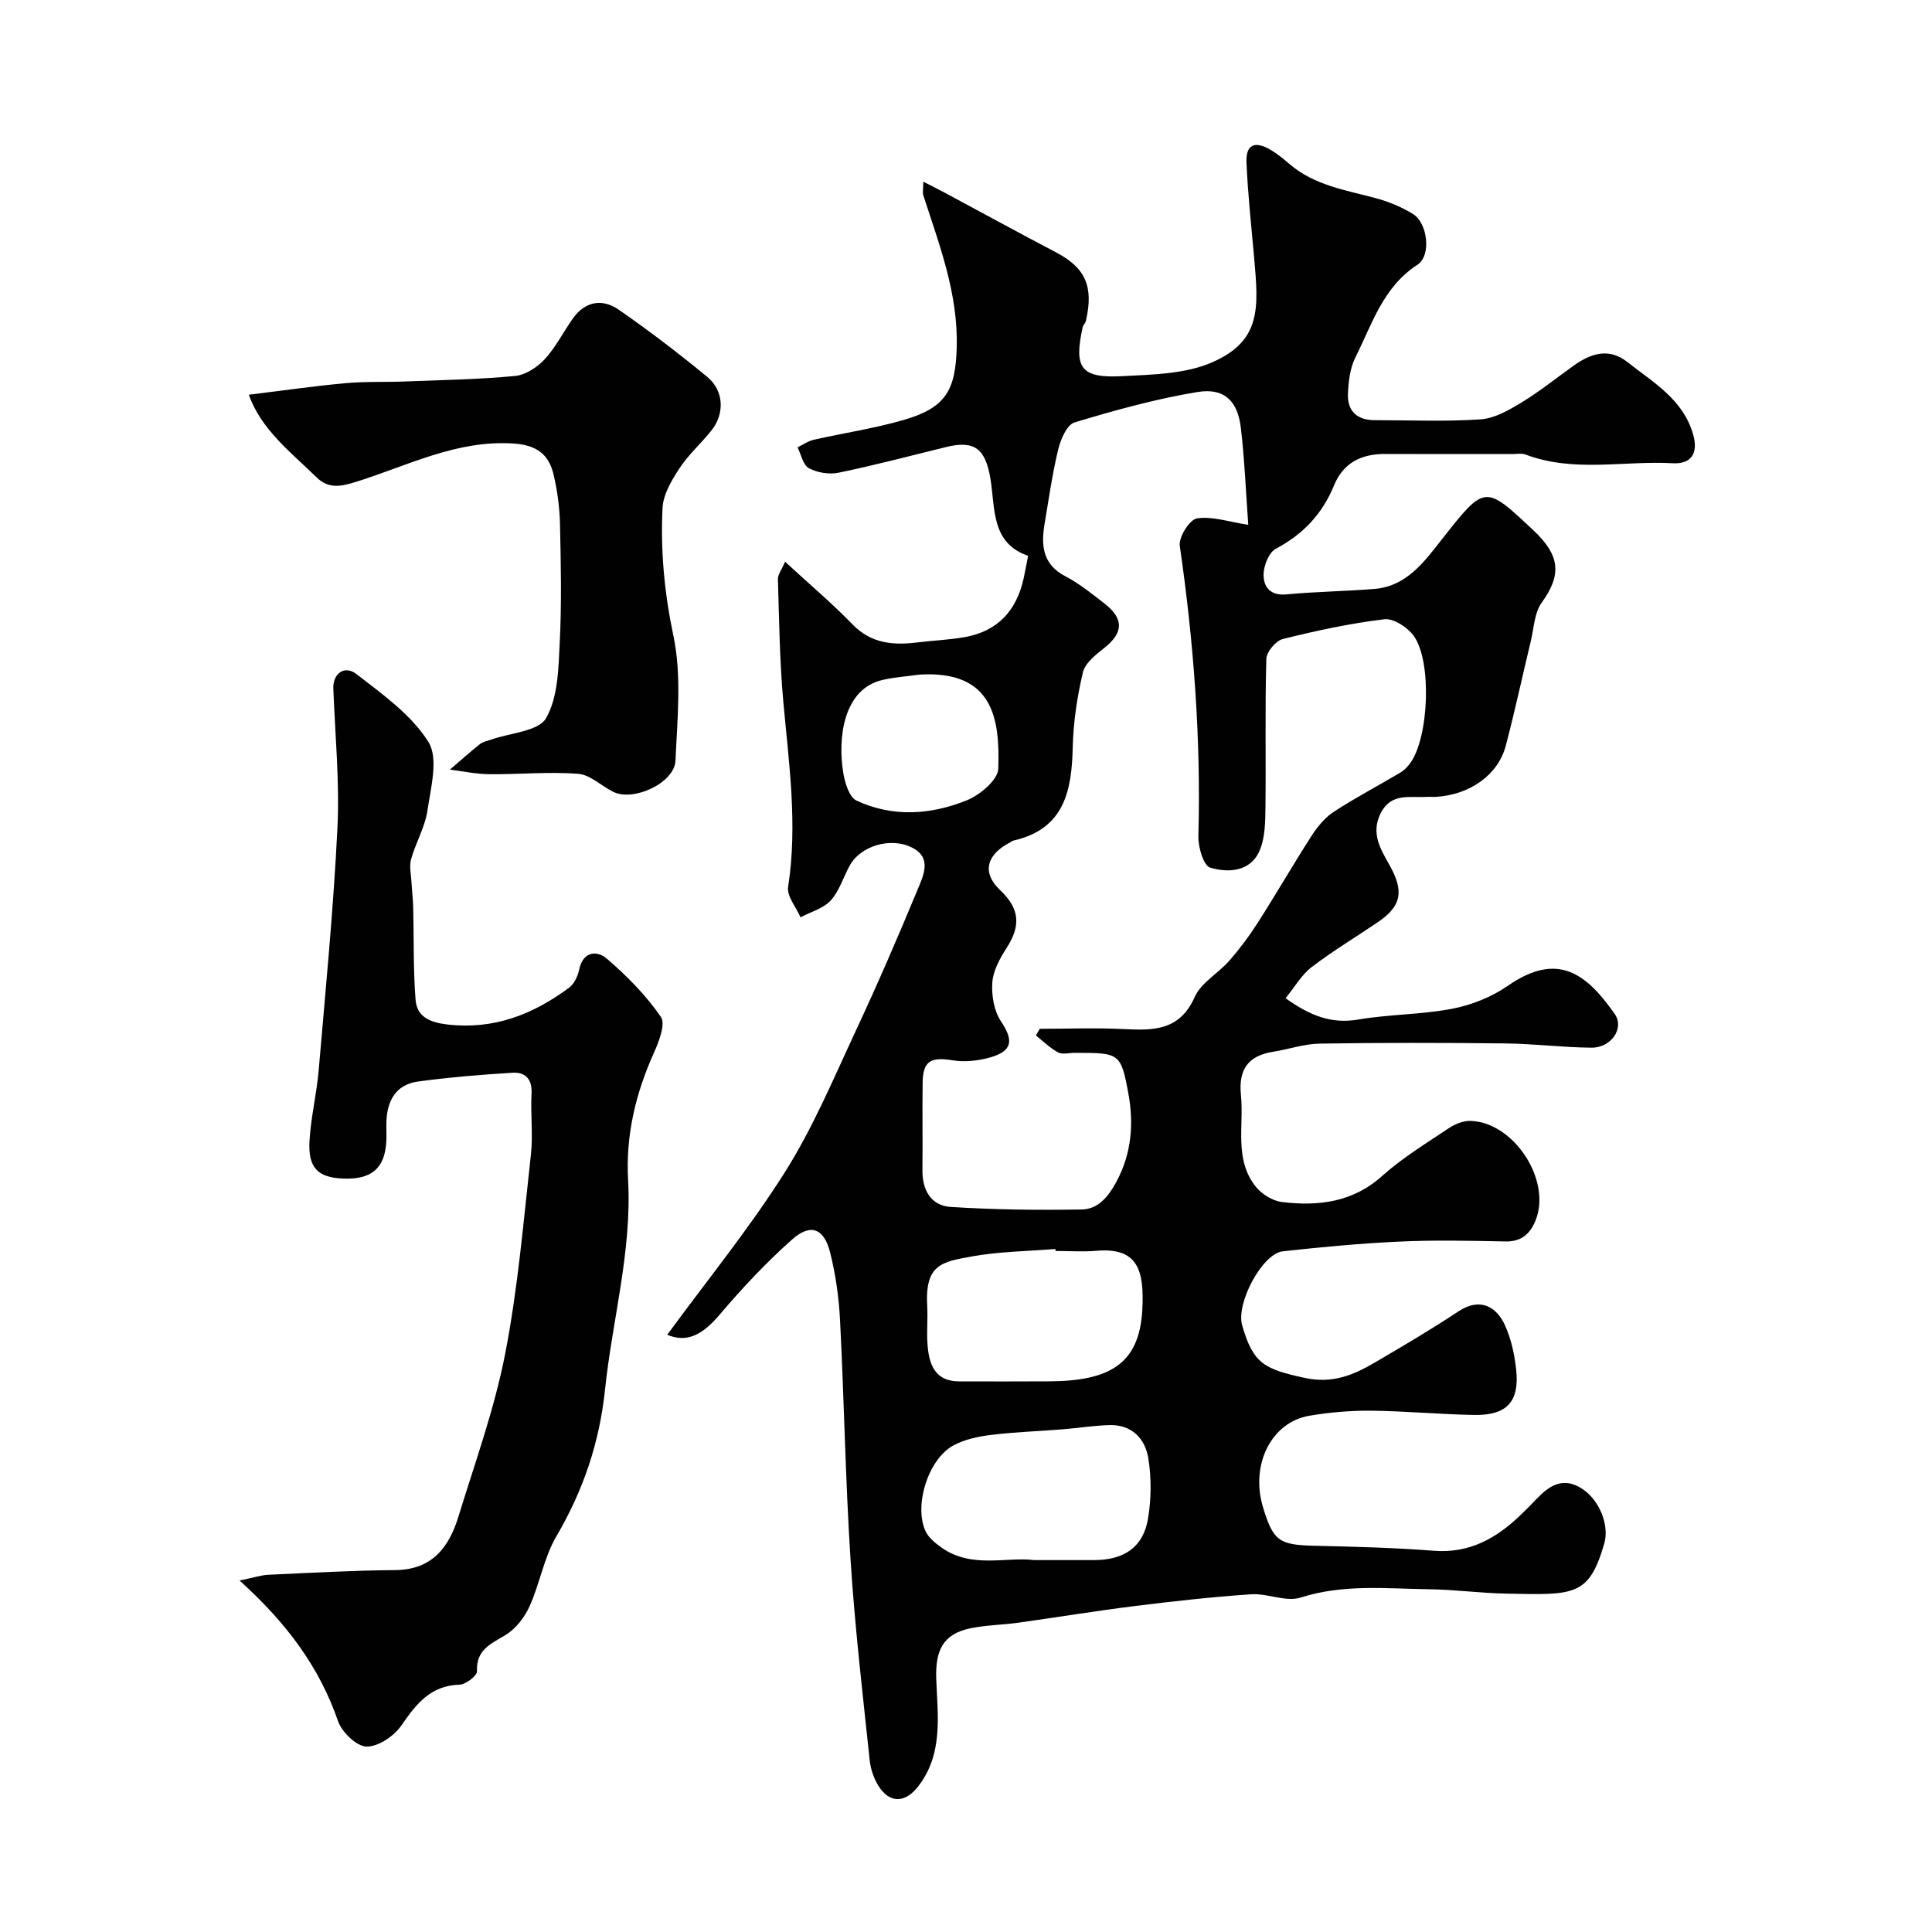 <svg enable-background="new 0 0 400 400" viewBox="0 0 400 400" xmlns="http://www.w3.org/2000/svg"><g fill="#010102"><path d="m138.14 276.35c8.34-11.39 17.05-22.07 24.35-33.64 5.81-9.19 10.07-19.39 14.69-29.29 4.48-9.59 8.69-19.32 12.74-29.1 1.23-2.97 3.2-6.79-1.24-8.91-4.47-2.14-10.5-.19-12.69 3.68-1.37 2.42-2.16 5.31-3.97 7.31-1.53 1.69-4.14 2.38-6.28 3.52-.91-2.11-2.87-4.38-2.57-6.3 2.01-12.91.15-25.63-1-38.42-.76-8.39-.85-16.85-1.11-25.29-.03-.96.78-1.95 1.48-3.61 5 4.61 9.7 8.57 13.94 12.95 3.87 4 8.42 4.38 13.42 3.76 3.25-.4 6.55-.53 9.77-1.09 6.85-1.19 10.79-5.47 12.26-12.15.31-1.4.56-2.82.93-4.7-7.69-2.61-6.8-9.82-7.79-15.89-1.01-6.19-3.23-8.1-9.18-6.63-7.41 1.83-14.8 3.77-22.27 5.32-1.94.4-4.4 0-6.14-.93-1.21-.65-1.61-2.83-2.36-4.32 1.11-.54 2.17-1.3 3.35-1.57 6.18-1.4 12.48-2.33 18.55-4.08 8.84-2.54 10.82-6.18 11.06-15.11.29-11.12-3.59-21.15-6.91-31.39-.19-.58-.02-1.27-.02-2.86 1.74.89 3.02 1.53 4.29 2.2 7.74 4.15 15.44 8.37 23.22 12.45 6.05 3.17 7.82 7.06 6.16 14.19-.11.47-.57.85-.67 1.32-1.85 8.44-.38 10.57 8.22 10.11 6.3-.33 13.12-.44 18.7-2.91 10.13-4.49 9.5-11.29 8.58-21.67-.58-6.55-1.3-13.1-1.58-19.66-.16-3.73 1.73-4.57 5.06-2.58 1.4.84 2.68 1.9 3.92 2.96 5.17 4.41 11.67 5.35 17.91 7.04 2.64.72 5.28 1.82 7.6 3.26 3 1.85 3.84 8.58.91 10.49-7.16 4.65-9.39 12.3-12.85 19.19-1.12 2.23-1.44 5.01-1.54 7.56-.14 3.52 1.87 5.43 5.5 5.43 7.33 0 14.69.33 21.98-.17 2.9-.2 5.87-1.92 8.47-3.5 3.76-2.28 7.21-5.08 10.8-7.63 3.58-2.55 7.28-3.77 11.18-.68 5.36 4.24 11.53 7.72 13.56 15.03 1.08 3.89-.49 6.07-4.21 5.87-10.19-.57-20.57 1.99-30.56-1.82-.73-.28-1.65-.09-2.48-.09-8.86 0-17.73.03-26.59-.01-4.91-.02-8.64 1.86-10.54 6.52-2.41 5.89-6.39 10.11-12.05 13.11-1.43.76-2.5 3.46-2.53 5.29-.04 2.59 1.37 4.47 4.75 4.15 6.08-.58 12.2-.63 18.29-1.14 6.63-.56 10.33-5.74 13.87-10.25 8.93-11.35 8.87-11.36 18.98-1.85 5.42 5.1 5.94 9.1 1.69 14.95-1.5 2.07-1.59 5.19-2.23 7.86-1.74 7.24-3.3 14.53-5.2 21.74-1.6 6.08-7.41 10.17-14.44 10.61-.66.04-1.33-.03-2 .01-3.48.21-7.31-.92-9.48 3.41-2.05 4.09-.02 7.4 1.77 10.57 3.08 5.45 2.68 8.54-2.32 11.94-4.58 3.11-9.35 5.97-13.74 9.33-2.08 1.59-3.47 4.08-5.39 6.43 5.04 3.58 9.43 5.37 15 4.42 6.44-1.1 13.1-1.01 19.51-2.24 4-.77 8.15-2.42 11.49-4.74 10.34-7.19 16.31-2.53 22.16 5.84 2.04 2.93-.72 7-4.83 6.96-5.94-.05-11.87-.81-17.8-.88-12.83-.15-25.66-.16-38.49.04-3.2.05-6.37 1.18-9.58 1.68-5.2.81-7.23 3.66-6.7 8.95.66 6.43-1.47 13.36 3.11 19.03 1.24 1.54 3.48 2.91 5.4 3.14 7.52.89 14.61.09 20.74-5.41 4.19-3.76 9.11-6.74 13.82-9.9 1.26-.84 2.95-1.53 4.43-1.49 8.96.23 16.8 12.2 13.55 20.48-1.11 2.84-2.91 4.55-6.29 4.48-7.33-.15-14.67-.31-21.99.03-8.04.37-16.08 1.13-24.09 2.01-4.27.47-9.73 10.75-8.43 15.3 2.28 8.03 4.7 9.09 12.82 10.88 5.95 1.32 10.28-.59 14.82-3.25 5.76-3.38 11.52-6.76 17.07-10.45 4.66-3.1 7.97-.86 9.61 2.63 1.36 2.89 2.08 6.21 2.42 9.41.7 6.64-1.95 9.48-8.72 9.36-7.1-.12-14.2-.81-21.3-.88-4.26-.04-8.57.33-12.78 1.04-7.89 1.32-12.25 10.11-9.64 18.87 2.11 7.06 3.36 7.88 10.61 8.05 8.27.19 16.55.4 24.79 1.04 7.4.57 12.97-2.6 17.99-7.44 1.08-1.04 2.14-2.1 3.17-3.19 2.68-2.83 5.53-4.78 9.5-2.23 3.62 2.33 5.71 7.56 4.62 11.35-3.18 11.08-6.34 10.65-20.38 10.38-5.27-.1-10.53-.83-15.8-.9-8.92-.12-17.84-1.12-26.7 1.72-3.02.97-6.83-.91-10.23-.68-8.02.54-16.02 1.43-23.99 2.42-8.11 1.01-16.18 2.34-24.27 3.47-3.25.45-6.57.48-9.77 1.13-5.73 1.16-7.38 4.54-7.17 10.48.27 7.61 1.52 15.54-3.79 22.34-2.4 3.08-5.43 3.57-7.75.45-1.2-1.62-2.01-3.82-2.23-5.85-1.47-13.88-3.09-27.76-3.98-41.68-1.06-16.49-1.32-33.03-2.17-49.53-.24-4.7-.91-9.46-2.06-14.02-1.25-4.98-4.02-6.06-7.81-2.71-5.38 4.76-10.34 10.06-15 15.54-3.6 4.27-6.84 5.95-10.91 4.23zm76.33-61.97c.27-.46.54-.92.81-1.38 5.81 0 11.63-.23 17.43.06 6.12.31 11.54.34 14.64-6.64 1.32-2.98 4.89-4.91 7.19-7.54 2.14-2.45 4.11-5.09 5.86-7.83 3.82-5.98 7.37-12.14 11.21-18.1 1.2-1.86 2.76-3.72 4.59-4.91 4.43-2.89 9.14-5.36 13.69-8.06.8-.47 1.51-1.2 2.07-1.96 3.88-5.3 4.56-21.18.7-26.42-1.28-1.74-4.15-3.62-6.04-3.39-7.08.85-14.1 2.36-21.02 4.09-1.45.36-3.38 2.67-3.42 4.13-.29 10.15-.06 20.32-.18 30.47-.04 3.09-.03 6.44-1.2 9.18-1.88 4.42-6.46 4.67-10.24 3.56-1.37-.4-2.51-4.25-2.45-6.49.55-20.18-.96-40.19-3.85-60.15-.26-1.78 2.04-5.43 3.55-5.67 3.15-.5 6.57.71 10.63 1.33-.51-6.99-.77-13.58-1.54-20.1-.66-5.56-3.44-8.3-8.95-7.4-8.61 1.42-17.11 3.77-25.48 6.3-1.57.47-2.87 3.49-3.37 5.56-1.23 5.05-1.95 10.23-2.82 15.37-.76 4.49-.47 8.44 4.31 10.93 2.88 1.5 5.46 3.6 8.05 5.61 4.1 3.18 3.96 6.06.03 9.19-1.76 1.4-4 3.13-4.46 5.07-1.2 5.07-1.99 10.32-2.11 15.53-.21 9.06-1.76 16.9-12.23 19.3-.31.07-.58.31-.87.46-4.71 2.48-5.79 6.16-1.95 9.79 4.18 3.95 4.26 7.48 1.36 11.99-1.39 2.15-2.78 4.69-2.96 7.13-.19 2.67.34 5.9 1.79 8.06 2.64 3.95 2.43 6.16-2.31 7.5-2.43.68-5.19.98-7.66.58-4.61-.74-6.19.12-6.25 4.69-.08 6 .03 11.99-.04 17.99-.05 4.15 1.73 7.4 5.84 7.67 9.02.58 18.09.68 27.13.53 3.42-.05 5.52-2.65 7.19-5.74 3.14-5.83 3.62-12.02 2.49-18.19-1.56-8.55-1.87-8.49-11.11-8.5-1.17 0-2.55.39-3.45-.09-1.67-.89-3.08-2.31-4.6-3.51zm-.34 108.62c4.76 0 8.59.01 12.41 0 6.24-.02 10.17-2.7 11.15-8.61.67-4.04.71-8.36.07-12.4-.65-4.1-3.4-7.07-8.07-6.94-3.26.1-6.5.62-9.75.88-4.93.4-9.88.55-14.78 1.16-2.67.33-5.5.92-7.82 2.2-5.18 2.86-8.15 12.36-5.73 17.7.61 1.34 1.99 2.46 3.24 3.36 6.24 4.5 13.45 1.92 19.28 2.65zm4.41-64c-.01-.14-.02-.27-.03-.41-5.75.47-11.57.51-17.22 1.53-6.3 1.14-9.83 1.6-9.32 10.37.15 2.66-.15 5.34.07 7.99.32 4 1.52 7.5 6.5 7.52 6.18.03 12.36.01 18.55-.01 12.59-.04 18.79-3.54 19.41-14.78.46-8.45-1.07-12.95-9.47-12.25-2.81.24-5.66.04-8.49.04zm-28.06-119.34c-2.58.36-5.2.53-7.73 1.11-8.22 1.86-9.33 12.18-8.16 19.24.34 2.06 1.23 5.04 2.74 5.74 7.49 3.51 15.4 2.95 22.85-.06 2.7-1.09 6.41-4.2 6.5-6.51.37-10.53-1.14-20.36-16.2-19.52z"/><path d="m49.6 327.23c2.97-.61 4.45-1.12 5.94-1.19 8.75-.4 17.51-.9 26.27-.97 7.62-.06 11.14-4.68 13.09-11.04 3.43-11.16 7.44-22.23 9.67-33.64 2.66-13.62 3.81-27.54 5.35-41.35.46-4.14-.1-8.39.13-12.57.17-3.02-1.26-4.53-3.92-4.37-6.53.39-13.06.94-19.54 1.81-4.66.63-6.48 4.02-6.59 8.45-.04 1.33.06 2.67-.02 4-.32 5.56-3.08 7.89-8.96 7.65-5.22-.21-7.27-2.23-6.94-7.85.29-4.88 1.48-9.69 1.9-14.57 1.43-16.7 3.06-33.4 3.88-50.14.47-9.59-.48-19.24-.85-28.87-.12-3.07 2.27-4.98 4.82-3 5.4 4.19 11.36 8.43 14.87 14.03 2.12 3.39.5 9.45-.2 14.19-.51 3.46-2.44 6.68-3.39 10.1-.41 1.49.01 3.22.09 4.84.09 1.72.31 3.43.35 5.14.16 6.38-.01 12.77.49 19.12.29 3.6 3.05 4.7 6.68 5.12 9.56 1.09 17.65-2.11 25.08-7.61 1.07-.79 1.83-2.4 2.11-3.76.79-3.87 3.74-3.97 5.69-2.3 4.16 3.57 8.13 7.58 11.22 12.07 1.03 1.5-.42 5.2-1.48 7.56-3.76 8.36-5.81 17.05-5.3 26.2.81 14.78-3.27 28.97-4.78 43.46-1.15 10.98-4.52 20.86-10.07 30.34-2.58 4.4-3.42 9.78-5.55 14.49-1.04 2.3-2.87 4.67-4.99 5.95-3.06 1.85-6.09 3.04-5.9 7.51.04.91-2.31 2.72-3.6 2.76-6.02.19-8.97 3.98-12.04 8.44-1.52 2.2-4.79 4.43-7.23 4.38-2.05-.04-5.1-2.98-5.89-5.26-3.85-11.15-10.55-20.23-20.39-29.12z"/><path d="m51.52 81.72c6.9-.84 13.39-1.78 19.91-2.38 4.12-.38 8.29-.2 12.44-.36 7.6-.3 15.21-.42 22.77-1.14 2.16-.21 4.59-1.8 6.13-3.46 2.29-2.48 3.85-5.63 5.82-8.42 2.55-3.61 6.12-4.19 9.51-1.84 6.31 4.37 12.44 9.05 18.36 13.94 3.42 2.82 3.6 7.56.88 11.01-2.14 2.71-4.8 5.04-6.68 7.91-1.62 2.47-3.36 5.41-3.49 8.22-.43 8.86.38 17.56 2.25 26.42 1.75 8.3.81 17.24.43 25.87-.2 4.58-8.61 8.51-12.82 6.48-2.49-1.2-4.8-3.57-7.32-3.76-6.11-.47-12.29.14-18.45.08-2.71-.03-5.41-.61-8.11-.95 2.07-1.78 4.1-3.6 6.24-5.3.61-.48 1.49-.63 2.25-.9 3.95-1.41 9.84-1.7 11.42-4.46 2.5-4.36 2.56-10.36 2.83-15.7.41-8.14.23-16.32.05-24.48-.08-3.42-.54-6.88-1.32-10.21-.99-4.23-3.49-6.16-8.37-6.47-11.83-.75-21.94 4.65-32.63 7.97-2.94.91-5.54 1.5-8.03-.92-5.41-5.27-11.55-9.96-14.07-17.15z"/></g></svg>